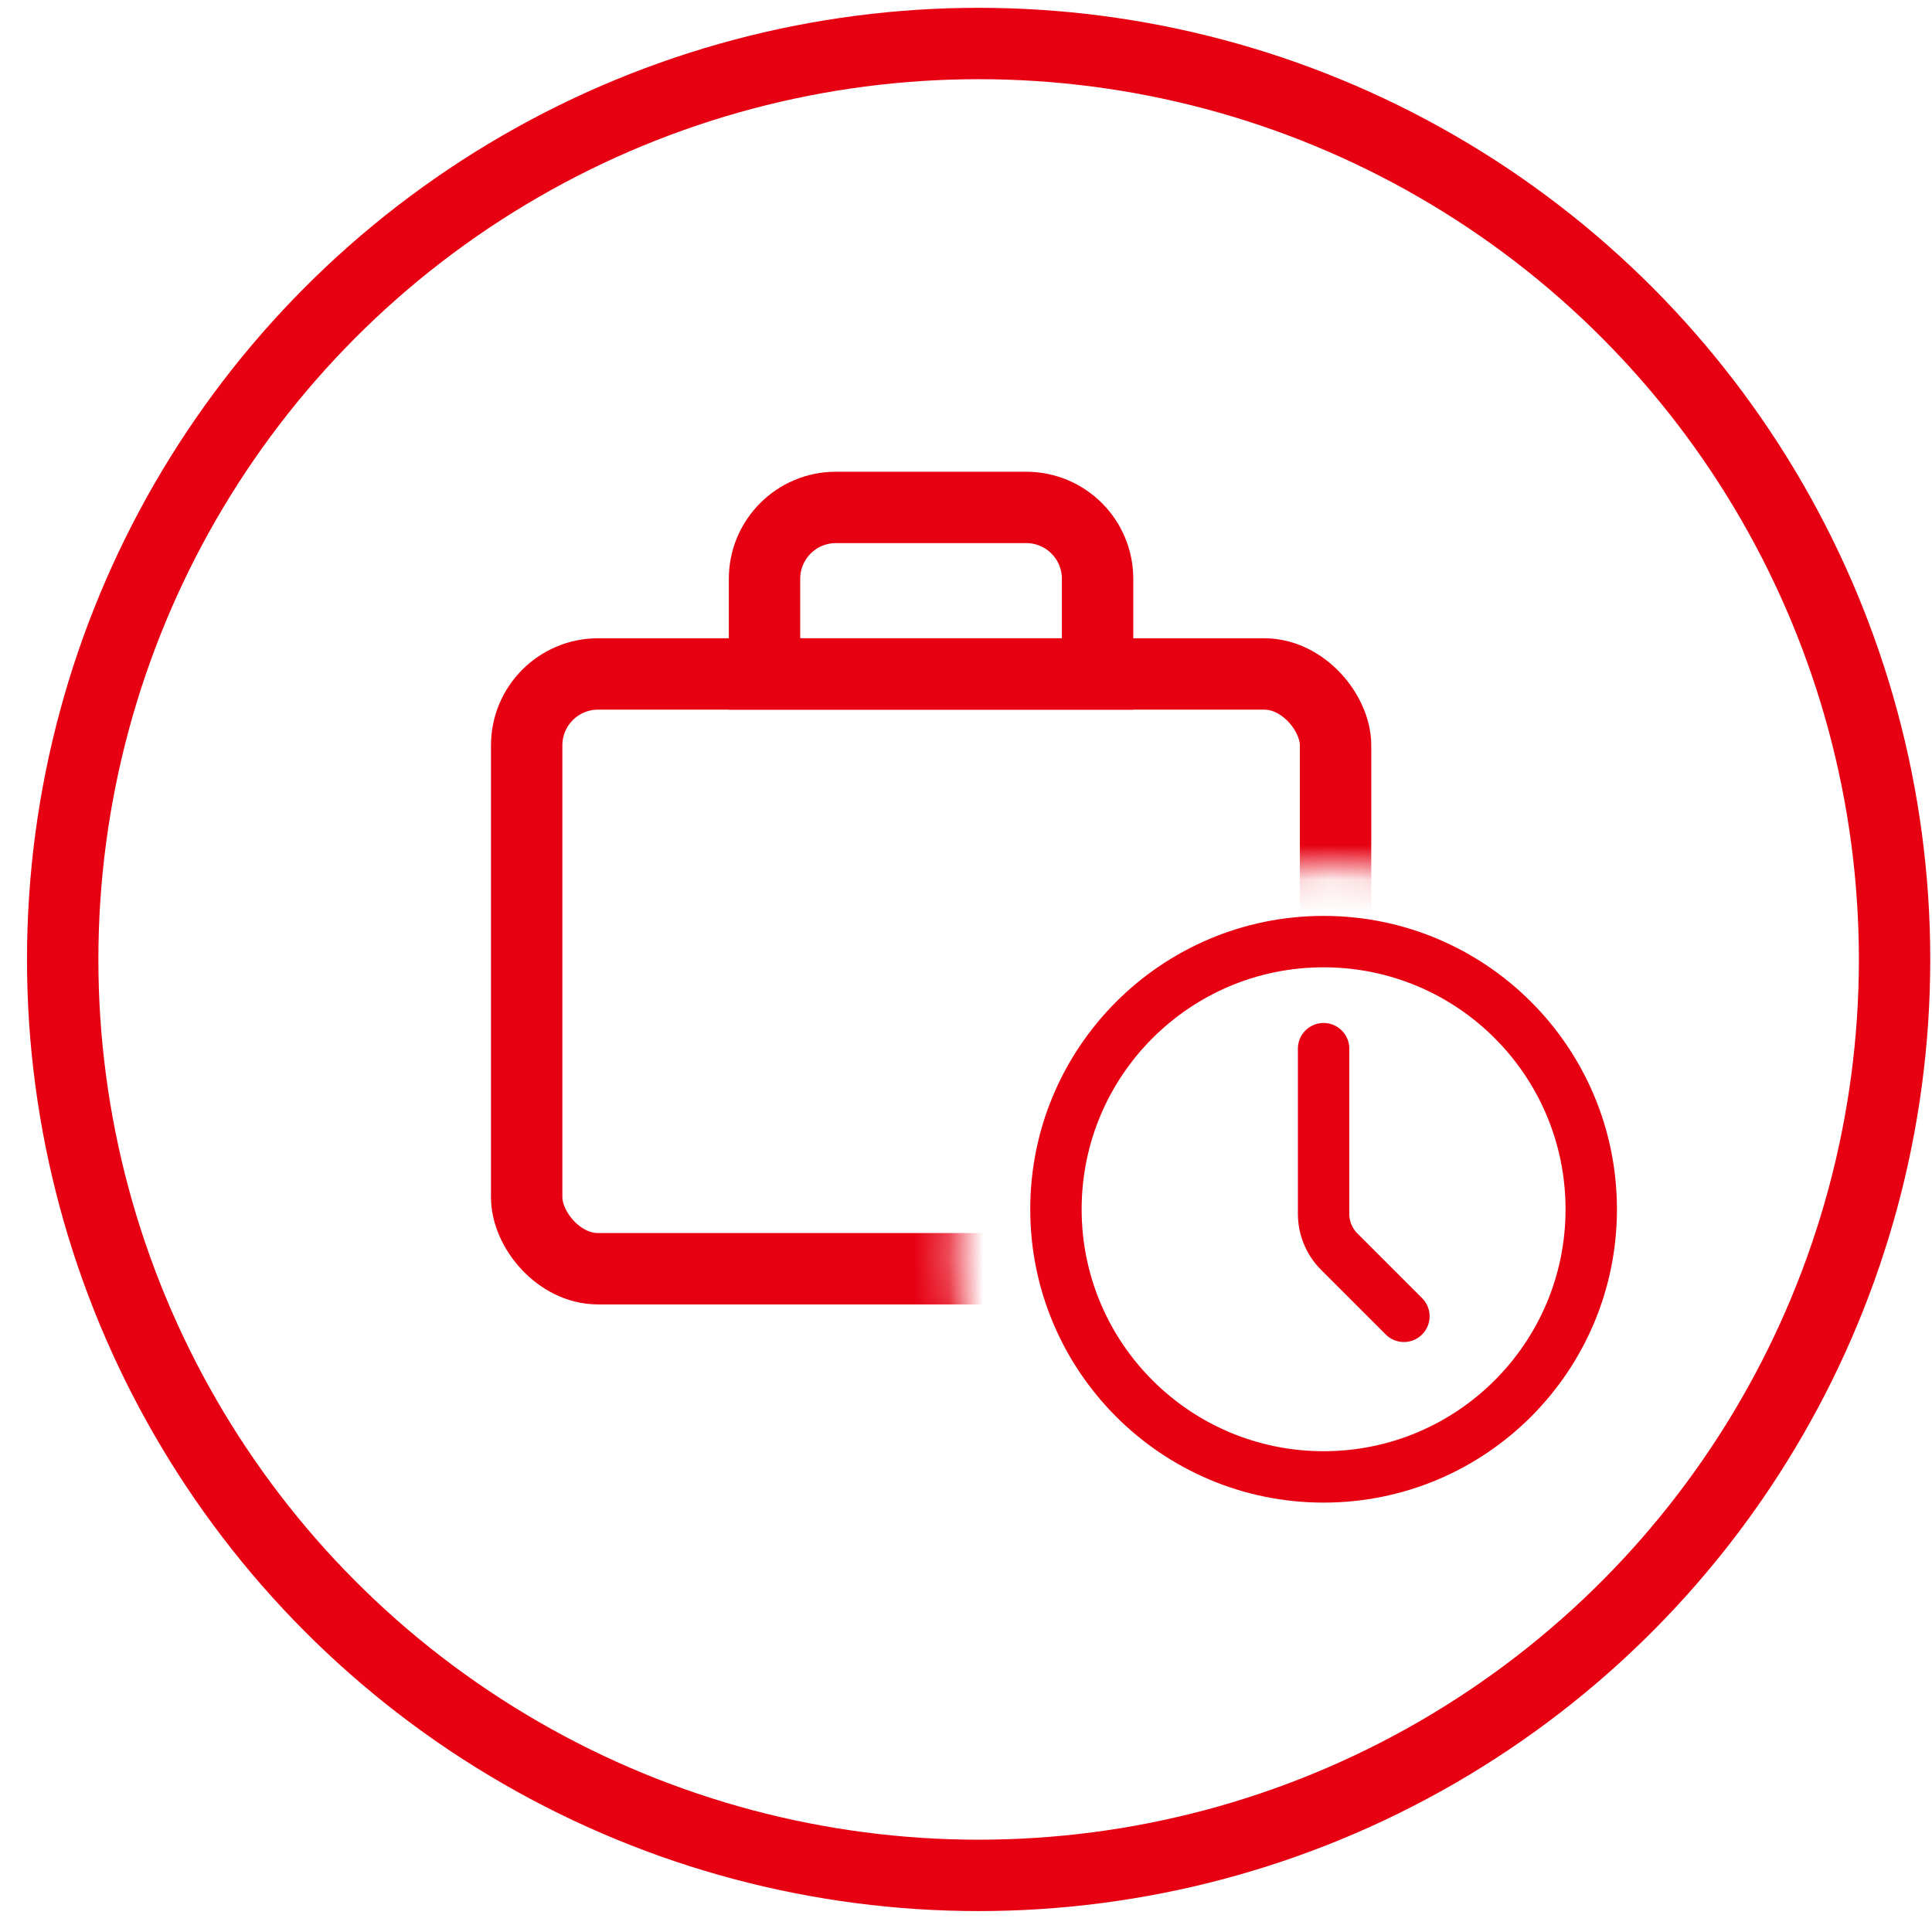 <svg width="56" height="56" viewBox="0 0 56 56" fill="none" xmlns="http://www.w3.org/2000/svg">
<circle cx="28.366" cy="27.81" r="26.549" stroke="#E60012" stroke-width="2.069"/>
<g clip-path="url(#clip0_1770_6749)">
<path d="M38.365 42.809C42.65 42.809 46.123 39.335 46.123 35.051C46.123 30.766 42.65 27.293 38.365 27.293C34.081 27.293 30.607 30.766 30.607 35.051C30.607 39.335 34.081 42.809 38.365 42.809Z" stroke="#E60012" stroke-width="1.49" stroke-linecap="round" stroke-linejoin="round"/>
<path d="M40.693 38.154L38.82 36.281C38.529 35.99 38.365 35.596 38.365 35.184V30.396" stroke="#E60012" stroke-width="1.49" stroke-linecap="round" stroke-linejoin="round"/>
</g>
<mask id="mask0_1770_6749" style="mask-type:alpha" maskUnits="userSpaceOnUse" x="11" y="9" width="32" height="33">
<path fill-rule="evenodd" clip-rule="evenodd" d="M42.848 9.881H11.127V41.602H29.154C28.215 39.979 27.678 38.095 27.678 36.085C27.678 29.992 32.617 25.052 38.711 25.052C40.174 25.052 41.57 25.337 42.848 25.854V9.881Z" fill="#D9D9D9"/>
</mask>
<g mask="url(#mask0_1770_6749)">
<rect x="15.266" y="19.535" width="23.446" height="17.24" rx="2.069" stroke="#E60012" stroke-width="2.069"/>
<path d="M22.16 16.777C22.16 15.634 23.086 14.708 24.229 14.708H29.746C30.888 14.708 31.814 15.634 31.814 16.777V19.535H22.16V16.777Z" stroke="#E60012" stroke-width="2.069"/>
</g>
<defs>
<clipPath id="clip0_1770_6749">
<rect width="18.619" height="18.619" fill="white" transform="translate(29.057 25.741)"/>
</clipPath>
</defs>
</svg>
